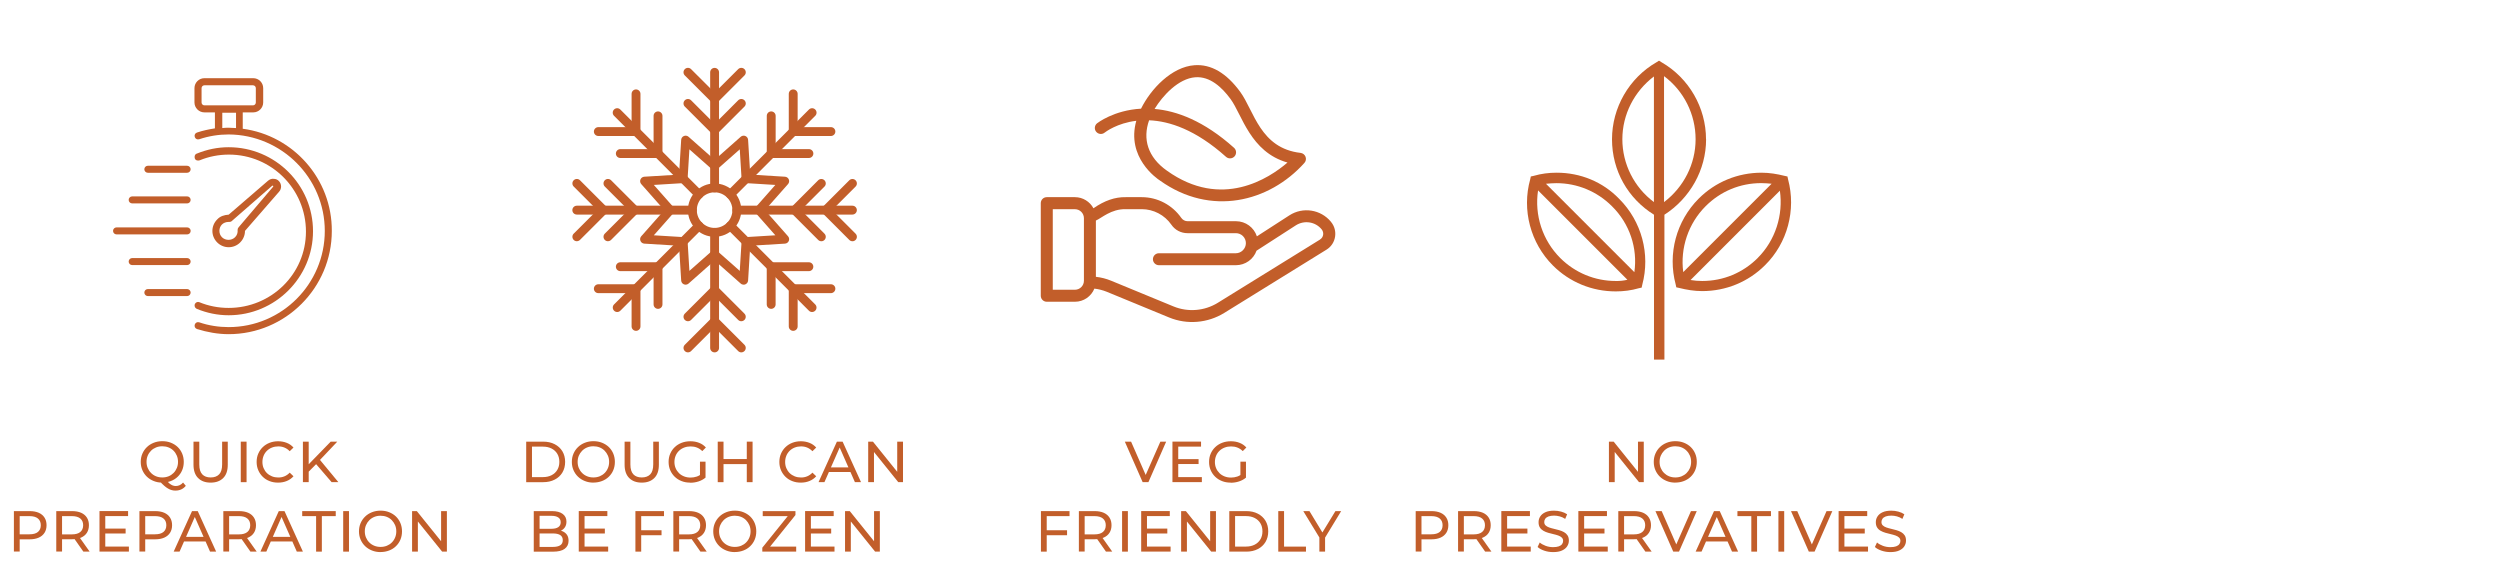 <svg viewBox="0 0 647.81 150" version="1.1" xmlns="http://www.w3.org/2000/svg" id="Layer_1">
  
  <defs>
    <style>
      .st0 {
        fill: #c25e2a;
      }
    </style>
  </defs>
  <g>
    <g>
      <path d="M416.91,124.94v-10.5h1.23l6.94,8.62h-.64v-8.62h1.5v10.5h-1.23l-6.94-8.62h.64v8.62h-1.5Z" class="st0"></path>
      <path d="M434.13,125.06c-.8,0-1.54-.13-2.23-.41-.68-.27-1.28-.65-1.78-1.13-.5-.48-.89-1.05-1.17-1.7-.28-.65-.42-1.36-.42-2.13s.14-1.48.42-2.13.67-1.22,1.17-1.7c.5-.49,1.09-.86,1.77-1.13.68-.27,1.42-.41,2.23-.41s1.54.13,2.22.4c.68.27,1.27.64,1.77,1.12.5.49.89,1.06,1.16,1.71.28.66.41,1.37.41,2.14s-.14,1.5-.41,2.14c-.27.65-.66,1.22-1.16,1.7s-1.09.86-1.77,1.12c-.68.26-1.42.4-2.22.4ZM434.12,123.72c.59,0,1.13-.1,1.63-.3.49-.2.92-.48,1.29-.85.37-.37.65-.79.86-1.28.21-.49.31-1.03.31-1.61s-.1-1.11-.31-1.6c-.21-.48-.49-.91-.86-1.28-.36-.37-.79-.66-1.29-.86-.5-.2-1.04-.3-1.63-.3s-1.12.1-1.61.3c-.5.2-.93.49-1.3.86s-.66.8-.86,1.28c-.21.49-.31,1.02-.31,1.6s.1,1.12.31,1.61c.21.49.49.92.86,1.28s.8.65,1.3.85,1.03.3,1.61.3Z" class="st0"></path>
      <path d="M366.84,142.94v-10.5h4.09c.92,0,1.71.15,2.35.43.65.29,1.15.71,1.5,1.26s.52,1.21.52,1.96-.17,1.41-.52,1.96c-.35.55-.85.97-1.5,1.26s-1.44.44-2.35.44h-3.27l.68-.71v3.88h-1.5ZM368.34,139.2l-.68-.75h3.23c.96,0,1.69-.2,2.18-.61s.74-.99.74-1.74-.25-1.33-.74-1.74-1.22-.62-2.18-.62h-3.23l.68-.75v6.21Z" class="st0"></path>
      <path d="M377.82,142.94v-10.5h4.09c.92,0,1.71.15,2.35.43.65.29,1.15.71,1.5,1.26s.52,1.21.52,1.96-.17,1.41-.52,1.96c-.35.55-.85.96-1.5,1.25s-1.44.43-2.35.43h-3.27l.68-.69v3.88h-1.5ZM379.32,139.2l-.68-.73h3.23c.96,0,1.69-.21,2.18-.62s.74-1,.74-1.75-.25-1.33-.74-1.74-1.22-.62-2.18-.62h-3.23l.68-.75v6.21ZM384.84,142.94l-2.67-3.81h1.6l2.7,3.81h-1.63Z" class="st0"></path>
      <path d="M390.53,141.63h6.12v1.3h-7.62v-10.5h7.41v1.3h-5.91v7.89ZM390.39,136.97h5.4v1.27h-5.4v-1.27Z" class="st0"></path>
      <path d="M402.44,143.06c-.8,0-1.56-.12-2.29-.37s-1.3-.56-1.72-.95l.55-1.17c.4.35.91.64,1.53.87.62.23,1.26.34,1.93.34.61,0,1.1-.07,1.49-.21.38-.14.66-.33.84-.58.18-.25.27-.52.27-.83,0-.36-.12-.65-.35-.87-.23-.22-.54-.4-.92-.53s-.79-.25-1.24-.35c-.45-.1-.9-.22-1.36-.35-.46-.13-.87-.31-1.24-.52s-.68-.49-.91-.85c-.23-.36-.34-.81-.34-1.37s.14-1.04.43-1.49c.29-.46.73-.82,1.32-1.09.59-.28,1.35-.41,2.27-.41.61,0,1.21.08,1.82.24.6.16,1.12.39,1.56.69l-.5,1.2c-.45-.3-.92-.52-1.42-.65s-.99-.2-1.46-.2c-.59,0-1.08.08-1.46.22-.38.15-.66.35-.83.6-.18.25-.26.53-.26.84,0,.37.12.67.35.88s.54.4.92.53.79.25,1.24.35c.45.11.9.22,1.36.35.46.13.87.3,1.25.51s.68.49.91.84c.23.35.35.8.35,1.35s-.15,1.02-.44,1.48-.74.82-1.34,1.09c-.6.28-1.37.41-2.29.41Z" class="st0"></path>
      <path d="M410.49,141.63h6.12v1.3h-7.62v-10.5h7.41v1.3h-5.91v7.89ZM410.36,136.97h5.4v1.27h-5.4v-1.27Z" class="st0"></path>
      <path d="M419.34,142.94v-10.5h4.09c.92,0,1.71.15,2.35.43.65.29,1.15.71,1.5,1.26.35.55.53,1.21.53,1.96s-.17,1.41-.53,1.96c-.35.55-.85.96-1.5,1.25-.65.29-1.43.43-2.35.43h-3.27l.68-.69v3.88h-1.5ZM420.84,139.2l-.68-.73h3.23c.96,0,1.69-.21,2.18-.62s.74-1,.74-1.75-.25-1.33-.74-1.74-1.22-.62-2.18-.62h-3.23l.68-.75v6.21ZM426.36,142.94l-2.67-3.81h1.6l2.7,3.81h-1.63Z" class="st0"></path>
      <path d="M433.58,142.94l-4.62-10.5h1.62l4.25,9.69h-.93l4.27-9.69h1.5l-4.6,10.5h-1.49Z" class="st0"></path>
      <path d="M439.38,142.94l4.76-10.5h1.48l4.77,10.5h-1.58l-4.25-9.66h.6l-4.25,9.66h-1.54ZM441.41,140.31l.41-1.2h5.91l.43,1.2h-6.75Z" class="st0"></path>
      <path d="M453.81,142.94v-9.2h-3.6v-1.3h8.69v1.3h-3.6v9.2h-1.48Z" class="st0"></path>
      <path d="M460.83,142.94v-10.5h1.5v10.5h-1.5Z" class="st0"></path>
      <path d="M468.71,142.94l-4.62-10.5h1.62l4.25,9.69h-.93l4.27-9.69h1.5l-4.6,10.5h-1.49Z" class="st0"></path>
      <path d="M477.93,141.63h6.12v1.3h-7.62v-10.5h7.41v1.3h-5.91v7.89ZM477.8,136.97h5.4v1.27h-5.4v-1.27Z" class="st0"></path>
      <path d="M489.84,143.06c-.8,0-1.56-.12-2.29-.37-.73-.25-1.3-.56-1.72-.95l.55-1.17c.4.35.91.64,1.53.87.62.23,1.26.34,1.93.34.61,0,1.11-.07,1.49-.21.38-.14.66-.33.84-.58.18-.25.27-.52.27-.83,0-.36-.12-.65-.35-.87-.24-.22-.54-.4-.92-.53s-.79-.25-1.24-.35c-.45-.1-.9-.22-1.36-.35-.46-.13-.87-.31-1.25-.52s-.68-.49-.91-.85c-.23-.36-.34-.81-.34-1.37s.14-1.04.43-1.49.72-.82,1.32-1.09c.59-.28,1.35-.41,2.27-.41.61,0,1.21.08,1.81.24.6.16,1.12.39,1.56.69l-.5,1.2c-.45-.3-.93-.52-1.42-.65-.5-.13-.99-.2-1.46-.2-.59,0-1.08.08-1.46.22-.38.15-.66.35-.83.6s-.26.53-.26.84c0,.37.12.67.35.88.24.22.54.4.92.53s.79.25,1.24.35c.45.11.9.22,1.36.35.45.13.87.3,1.24.51s.68.49.91.84c.23.35.34.8.34,1.35s-.15,1.02-.43,1.48c-.29.46-.74.82-1.34,1.09-.61.28-1.37.41-2.29.41Z" class="st0"></path>
    </g>
    <g>
      <path d="M136.35,124.94v-10.5h4.42c1.12,0,2.11.22,2.96.66s1.52,1.05,2,1.84c.47.79.71,1.71.71,2.75s-.24,1.96-.71,2.75c-.48.79-1.14,1.41-2,1.84-.85.44-1.84.66-2.96.66h-4.42ZM137.85,123.63h2.83c.87,0,1.62-.17,2.26-.5.63-.33,1.13-.79,1.48-1.39s.52-1.28.52-2.06-.17-1.48-.52-2.07c-.35-.59-.84-1.05-1.48-1.38-.64-.33-1.39-.5-2.26-.5h-2.83v7.89Z" class="st0"></path>
      <path d="M153.78,125.06c-.8,0-1.54-.13-2.23-.41-.69-.27-1.28-.65-1.78-1.13-.5-.48-.89-1.05-1.17-1.7-.28-.65-.42-1.36-.42-2.13s.14-1.48.42-2.13c.28-.65.67-1.22,1.17-1.7.5-.49,1.09-.86,1.77-1.13.68-.27,1.42-.41,2.23-.41s1.54.13,2.22.4c.68.27,1.27.64,1.77,1.12.5.49.89,1.06,1.16,1.71.27.66.41,1.37.41,2.14s-.14,1.5-.41,2.14c-.27.65-.66,1.22-1.16,1.7-.5.49-1.09.86-1.77,1.12-.68.26-1.42.4-2.22.4ZM153.76,123.72c.59,0,1.13-.1,1.63-.3.49-.2.92-.48,1.29-.85.37-.37.65-.79.85-1.28.21-.49.31-1.03.31-1.61s-.1-1.11-.31-1.6c-.21-.48-.49-.91-.85-1.28-.36-.37-.79-.66-1.29-.86-.5-.2-1.04-.3-1.63-.3s-1.12.1-1.61.3c-.5.2-.93.49-1.3.86-.37.37-.66.8-.86,1.28-.21.49-.31,1.02-.31,1.6s.1,1.12.31,1.61c.21.49.49.92.86,1.28.37.37.8.65,1.3.85s1.03.3,1.61.3Z" class="st0"></path>
      <path d="M166.29,125.06c-1.38,0-2.46-.4-3.25-1.19-.79-.79-1.19-1.94-1.19-3.46v-5.97h1.5v5.91c0,1.17.26,2.02.77,2.56s1.24.81,2.18.81,1.68-.27,2.2-.81c.51-.54.77-1.39.77-2.56v-5.91h1.46v5.97c0,1.52-.39,2.68-1.18,3.46-.79.79-1.87,1.19-3.26,1.19Z" class="st0"></path>
      <path d="M178.84,125.06c-.81,0-1.56-.13-2.23-.4-.68-.26-1.27-.64-1.77-1.12s-.89-1.05-1.17-1.7c-.28-.65-.42-1.36-.42-2.14s.14-1.5.42-2.14c.28-.65.67-1.22,1.18-1.7.5-.48,1.1-.86,1.78-1.12.68-.26,1.43-.4,2.25-.4s1.59.13,2.28.41c.69.27,1.27.67,1.75,1.21l-.93.93c-.43-.42-.9-.73-1.4-.92-.5-.2-1.05-.29-1.64-.29s-1.16.1-1.67.3c-.52.2-.96.48-1.33.84-.38.36-.67.79-.87,1.28s-.31,1.03-.31,1.61.1,1.1.31,1.6.5.92.87,1.29.82.65,1.33.85c.51.2,1.06.3,1.67.3.56,0,1.1-.09,1.61-.26s.99-.47,1.43-.88l.85,1.14c-.52.44-1.13.77-1.82,1-.69.23-1.41.34-2.15.34ZM181.38,123.53v-3.9h1.44v4.09l-1.44-.2Z" class="st0"></path>
      <path d="M187.48,124.94h-1.5v-10.5h1.5v10.5ZM193.65,120.26h-6.32v-1.31h6.32v1.31ZM193.51,114.44h1.5v10.5h-1.5v-10.5Z" class="st0"></path>
      <path d="M207.49,125.06c-.8,0-1.54-.13-2.21-.4-.68-.26-1.26-.64-1.75-1.12-.5-.49-.88-1.05-1.16-1.7-.28-.65-.42-1.36-.42-2.14s.14-1.5.42-2.14c.28-.65.67-1.22,1.17-1.7.5-.48,1.09-.86,1.76-1.12.68-.26,1.41-.4,2.21-.4s1.56.14,2.24.41c.69.27,1.27.68,1.75,1.22l-.98.95c-.4-.42-.85-.73-1.35-.94-.5-.21-1.04-.31-1.6-.31s-1.14.1-1.64.3c-.51.2-.94.48-1.31.84-.37.36-.66.79-.86,1.28s-.31,1.03-.31,1.61.1,1.12.31,1.61.49.92.86,1.28c.37.36.81.64,1.31.84.5.2,1.05.3,1.64.3s1.1-.1,1.6-.31c.5-.21.95-.52,1.35-.95l.98.94c-.48.54-1.06.95-1.75,1.23s-1.44.42-2.26.42Z" class="st0"></path>
      <path d="M212.1,124.94l4.76-10.5h1.48l4.77,10.5h-1.58l-4.25-9.66h.6l-4.25,9.66h-1.54ZM214.12,122.31l.41-1.2h5.91l.43,1.2h-6.75Z" class="st0"></path>
      <path d="M224.97,124.94v-10.5h1.23l6.94,8.62h-.65v-8.62h1.5v10.5h-1.23l-6.94-8.62h.65v8.62h-1.5Z" class="st0"></path>
      <path d="M138.31,142.94v-10.5h4.71c1.21,0,2.14.24,2.79.73.65.49.97,1.15.97,1.99,0,.57-.13,1.05-.38,1.44-.25.39-.6.69-1.03.9-.43.21-.9.32-1.4.32l.27-.45c.6,0,1.13.11,1.59.32s.83.52,1.1.92c.27.41.4.91.4,1.51,0,.9-.34,1.6-1.01,2.09-.67.5-1.68.74-3.01.74h-5.01ZM139.81,141.72h3.45c.83,0,1.46-.14,1.91-.42.44-.28.66-.72.66-1.32s-.22-1.05-.66-1.33c-.44-.28-1.08-.42-1.91-.42h-3.58v-1.21h3.21c.76,0,1.35-.14,1.77-.42s.63-.7.63-1.26-.21-.98-.63-1.26c-.42-.28-1.01-.42-1.77-.42h-3.07v8.07Z" class="st0"></path>
      <path d="M151.47,141.63h6.12v1.3h-7.62v-10.5h7.41v1.3h-5.91v7.89ZM151.33,136.97h5.4v1.27h-5.4v-1.27Z" class="st0"></path>
      <path d="M166.15,142.94h-1.5v-10.5h7.41v1.3h-5.91v9.2ZM166,137.4h5.42v1.29h-5.42v-1.29Z" class="st0"></path>
      <path d="M174.48,142.94v-10.5h4.09c.92,0,1.71.15,2.35.43.65.29,1.15.71,1.5,1.26s.52,1.21.52,1.96-.17,1.41-.52,1.96c-.35.55-.85.96-1.5,1.25s-1.44.43-2.35.43h-3.27l.68-.69v3.88h-1.5ZM175.98,139.2l-.68-.73h3.23c.96,0,1.69-.21,2.18-.62s.74-1,.74-1.75-.25-1.33-.74-1.74-1.22-.62-2.18-.62h-3.23l.68-.75v6.21ZM181.5,142.94l-2.67-3.81h1.6l2.7,3.81h-1.63Z" class="st0"></path>
      <path d="M190.42,143.06c-.8,0-1.54-.13-2.23-.41-.69-.27-1.28-.65-1.78-1.13-.5-.48-.89-1.05-1.17-1.7-.28-.65-.42-1.36-.42-2.13s.14-1.48.42-2.13c.28-.65.67-1.22,1.17-1.7.5-.49,1.09-.86,1.77-1.13.68-.27,1.42-.41,2.23-.41s1.54.13,2.22.4c.68.27,1.27.64,1.77,1.12.5.49.89,1.06,1.16,1.71.27.66.41,1.37.41,2.14s-.14,1.5-.41,2.14c-.27.65-.66,1.22-1.16,1.7-.5.49-1.09.86-1.77,1.12-.68.26-1.42.4-2.22.4ZM190.41,141.72c.59,0,1.13-.1,1.63-.3.49-.2.92-.48,1.29-.85.37-.37.65-.79.85-1.28.21-.49.31-1.03.31-1.61s-.1-1.11-.31-1.6c-.21-.48-.49-.91-.85-1.28-.36-.37-.79-.66-1.29-.86-.5-.2-1.04-.3-1.63-.3s-1.12.1-1.61.3c-.5.2-.93.49-1.3.86-.37.37-.66.8-.86,1.28-.21.49-.31,1.02-.31,1.6s.1,1.12.31,1.61c.21.49.49.92.86,1.28.37.37.8.65,1.3.85s1.03.3,1.61.3Z" class="st0"></path>
      <path d="M197.53,142.94v-1.02l7.06-8.76.17.58h-7.12v-1.3h8.48v1.02l-7.04,8.76-.18-.58h7.41v1.3h-8.77Z" class="st0"></path>
      <path d="M210.12,141.63h6.12v1.3h-7.62v-10.5h7.41v1.3h-5.91v7.89ZM209.98,136.97h5.4v1.27h-5.4v-1.27Z" class="st0"></path>
      <path d="M218.97,142.94v-10.5h1.23l6.94,8.62h-.65v-8.62h1.5v10.5h-1.23l-6.94-8.62h.65v8.62h-1.5Z" class="st0"></path>
    </g>
    <g>
      <path d="M296.09,124.94l-4.62-10.5h1.62l4.25,9.69h-.93l4.27-9.69h1.5l-4.6,10.5h-1.48Z" class="st0"></path>
      <path d="M305.31,123.63h6.12v1.3h-7.62v-10.5h7.41v1.3h-5.91v7.89ZM305.18,118.97h5.4v1.27h-5.4v-1.27Z" class="st0"></path>
      <path d="M318.89,125.06c-.81,0-1.56-.13-2.23-.4-.68-.26-1.27-.64-1.77-1.12s-.89-1.05-1.17-1.7c-.28-.65-.42-1.36-.42-2.14s.14-1.5.42-2.14c.28-.65.67-1.22,1.18-1.7.5-.48,1.1-.86,1.78-1.12.68-.26,1.43-.4,2.25-.4s1.59.13,2.28.41c.69.27,1.27.67,1.75,1.21l-.93.93c-.43-.42-.9-.73-1.4-.92-.5-.2-1.05-.29-1.64-.29s-1.16.1-1.67.3c-.52.2-.96.48-1.33.84-.38.36-.67.79-.87,1.28s-.31,1.03-.31,1.61.1,1.1.31,1.6.5.92.87,1.29.82.65,1.33.85c.51.2,1.06.3,1.67.3.56,0,1.1-.09,1.61-.26s.99-.47,1.43-.88l.85,1.14c-.52.44-1.13.77-1.82,1-.69.23-1.41.34-2.15.34ZM321.42,123.53v-3.9h1.44v4.09l-1.44-.2Z" class="st0"></path>
      <path d="M271.23,142.94h-1.5v-10.5h7.41v1.3h-5.91v9.2ZM271.08,137.4h5.42v1.29h-5.42v-1.29Z" class="st0"></path>
      <path d="M279.56,142.94v-10.5h4.09c.92,0,1.71.15,2.35.43.65.29,1.15.71,1.5,1.26s.52,1.21.52,1.96-.17,1.41-.52,1.96c-.35.55-.85.96-1.5,1.25s-1.44.43-2.35.43h-3.27l.68-.69v3.88h-1.5ZM281.06,139.2l-.68-.73h3.23c.96,0,1.69-.21,2.18-.62s.74-1,.74-1.75-.25-1.33-.74-1.74-1.22-.62-2.18-.62h-3.23l.68-.75v6.21ZM286.58,142.94l-2.67-3.81h1.6l2.7,3.81h-1.63Z" class="st0"></path>
      <path d="M290.76,142.94v-10.5h1.5v10.5h-1.5Z" class="st0"></path>
      <path d="M297.21,141.63h6.12v1.3h-7.62v-10.5h7.41v1.3h-5.91v7.89ZM297.08,136.97h5.4v1.27h-5.4v-1.27Z" class="st0"></path>
      <path d="M306.06,142.94v-10.5h1.23l6.94,8.62h-.65v-8.62h1.5v10.5h-1.23l-6.94-8.62h.65v8.62h-1.5Z" class="st0"></path>
      <path d="M318.54,142.94v-10.5h4.42c1.12,0,2.11.22,2.96.66s1.52,1.05,2,1.84c.47.79.71,1.71.71,2.75s-.24,1.96-.71,2.75c-.48.79-1.14,1.41-2,1.84-.85.44-1.84.66-2.96.66h-4.42ZM320.04,141.63h2.83c.87,0,1.62-.17,2.26-.5.63-.33,1.13-.79,1.48-1.39s.52-1.28.52-2.06-.17-1.48-.52-2.07c-.35-.59-.84-1.05-1.48-1.38-.64-.33-1.39-.5-2.26-.5h-2.83v7.89Z" class="st0"></path>
      <path d="M331.23,142.94v-10.5h1.5v9.2h5.68v1.3h-7.18Z" class="st0"></path>
      <path d="M341.88,142.94v-4.02l.35.93-4.52-7.41h1.6l3.79,6.25h-.87l3.81-6.25h1.49l-4.5,7.41.33-.93v4.02h-1.49Z" class="st0"></path>
    </g>
    <g>
      <path d="M42.07,125.06c-.8,0-1.54-.13-2.23-.41-.69-.27-1.28-.65-1.78-1.13-.5-.48-.89-1.05-1.17-1.7-.28-.65-.42-1.36-.42-2.13s.14-1.48.42-2.13c.28-.65.67-1.22,1.17-1.7.5-.49,1.09-.86,1.77-1.13.68-.27,1.42-.41,2.23-.41s1.54.13,2.22.4c.68.27,1.27.64,1.77,1.12.5.49.89,1.06,1.16,1.71.27.66.41,1.37.41,2.14s-.14,1.5-.41,2.14c-.27.65-.66,1.22-1.16,1.7-.5.49-1.09.86-1.77,1.12-.68.26-1.42.4-2.22.4ZM42.05,123.72c.59,0,1.13-.1,1.63-.3.49-.2.92-.49,1.29-.86.37-.37.65-.8.85-1.29.21-.49.31-1.02.31-1.59s-.1-1.12-.31-1.61c-.21-.49-.49-.92-.85-1.28-.36-.36-.79-.65-1.29-.85-.5-.2-1.04-.3-1.63-.3s-1.12.1-1.61.3c-.5.2-.93.48-1.3.85-.37.37-.66.79-.86,1.28-.21.49-.31,1.03-.31,1.61s.1,1.1.31,1.59c.21.49.49.92.86,1.29.37.37.8.66,1.3.86s1.03.3,1.61.3ZM45.5,127.13c-.35,0-.69-.04-1-.13-.32-.08-.64-.22-.96-.41-.32-.18-.65-.42-.99-.72s-.71-.66-1.11-1.09l1.6-.42c.3.37.59.67.86.91.27.23.55.4.82.51.27.1.54.16.81.16.74,0,1.38-.3,1.91-.9l.71.85c-.68.82-1.56,1.23-2.64,1.23Z" class="st0"></path>
      <path d="M54.58,125.06c-1.38,0-2.46-.4-3.25-1.19-.79-.79-1.19-1.94-1.19-3.46v-5.97h1.5v5.91c0,1.17.26,2.02.77,2.56s1.24.81,2.18.81,1.68-.27,2.2-.81c.51-.54.77-1.39.77-2.56v-5.91h1.46v5.97c0,1.52-.39,2.68-1.18,3.46-.79.79-1.87,1.19-3.26,1.19Z" class="st0"></path>
      <path d="M62.39,124.94v-10.5h1.5v10.5h-1.5Z" class="st0"></path>
      <path d="M72.04,125.06c-.8,0-1.54-.13-2.21-.4-.68-.26-1.26-.64-1.75-1.12-.5-.49-.88-1.05-1.16-1.7-.28-.65-.42-1.36-.42-2.14s.14-1.5.42-2.14c.28-.65.67-1.22,1.17-1.7.5-.48,1.09-.86,1.76-1.12.68-.26,1.41-.4,2.21-.4s1.56.14,2.24.41c.69.27,1.27.68,1.75,1.22l-.98.95c-.4-.42-.85-.73-1.35-.94-.5-.21-1.04-.31-1.6-.31s-1.14.1-1.64.3c-.51.2-.94.48-1.31.84-.37.36-.66.79-.86,1.28s-.31,1.03-.31,1.61.1,1.12.31,1.61.49.92.86,1.28c.37.36.81.64,1.31.84.5.2,1.05.3,1.64.3s1.1-.1,1.6-.31c.5-.21.95-.52,1.35-.95l.98.94c-.48.54-1.06.95-1.75,1.23s-1.44.42-2.26.42Z" class="st0"></path>
      <path d="M78.49,124.94v-10.5h1.5v10.5h-1.5ZM79.81,122.4l-.08-1.83,5.96-6.13h1.71l-4.6,4.86-.84.93-2.15,2.17ZM85.93,124.94l-4.31-5.01,1-1.11,5.06,6.12h-1.75Z" class="st0"></path>
      <path d="M3.6,142.94v-10.5h4.09c.92,0,1.71.15,2.35.43.65.29,1.15.71,1.5,1.26s.52,1.21.52,1.96-.17,1.41-.52,1.96c-.35.55-.85.97-1.5,1.26s-1.44.44-2.35.44h-3.27l.68-.71v3.88h-1.5ZM5.1,139.2l-.68-.75h3.23c.96,0,1.69-.2,2.18-.61s.74-.99.74-1.74-.25-1.33-.74-1.74-1.22-.62-2.18-.62h-3.23l.68-.75v6.21Z" class="st0"></path>
      <path d="M14.58,142.94v-10.5h4.09c.92,0,1.71.15,2.35.43.65.29,1.15.71,1.5,1.26s.52,1.21.52,1.96-.17,1.41-.52,1.96c-.35.55-.85.96-1.5,1.25s-1.44.43-2.35.43h-3.27l.68-.69v3.88h-1.5ZM16.08,139.2l-.68-.73h3.23c.96,0,1.69-.21,2.18-.62s.74-1,.74-1.75-.25-1.33-.74-1.74-1.22-.62-2.18-.62h-3.23l.68-.75v6.21ZM21.6,142.94l-2.67-3.81h1.6l2.7,3.81h-1.63Z" class="st0"></path>
      <path d="M27.28,141.63h6.12v1.3h-7.62v-10.5h7.41v1.3h-5.91v7.89ZM27.15,136.97h5.4v1.27h-5.4v-1.27Z" class="st0"></path>
      <path d="M36.13,142.94v-10.5h4.09c.92,0,1.71.15,2.35.43.65.29,1.15.71,1.5,1.26s.52,1.21.52,1.96-.17,1.41-.52,1.96c-.35.55-.85.97-1.5,1.26s-1.44.44-2.35.44h-3.27l.68-.71v3.88h-1.5ZM37.63,139.2l-.68-.75h3.23c.96,0,1.69-.2,2.18-.61s.74-.99.74-1.74-.25-1.33-.74-1.74-1.22-.62-2.18-.62h-3.23l.68-.75v6.21Z" class="st0"></path>
      <path d="M45,142.94l4.76-10.5h1.48l4.77,10.5h-1.58l-4.25-9.66h.6l-4.25,9.66h-1.54ZM47.02,140.31l.41-1.2h5.91l.43,1.2h-6.75Z" class="st0"></path>
      <path d="M57.87,142.94v-10.5h4.09c.92,0,1.71.15,2.35.43.65.29,1.15.71,1.5,1.26s.52,1.21.52,1.96-.17,1.41-.52,1.96c-.35.55-.85.96-1.5,1.25s-1.44.43-2.35.43h-3.27l.68-.69v3.88h-1.5ZM59.37,139.2l-.68-.73h3.23c.96,0,1.69-.21,2.18-.62s.74-1,.74-1.75-.25-1.33-.74-1.74-1.22-.62-2.18-.62h-3.23l.68-.75v6.21ZM64.89,142.94l-2.67-3.81h1.6l2.7,3.81h-1.63Z" class="st0"></path>
      <path d="M67.48,142.94l4.76-10.5h1.48l4.77,10.5h-1.58l-4.25-9.66h.6l-4.25,9.66h-1.54ZM69.51,140.31l.41-1.2h5.91l.43,1.2h-6.75Z" class="st0"></path>
      <path d="M81.91,142.94v-9.2h-3.6v-1.3h8.69v1.3h-3.6v9.2h-1.48Z" class="st0"></path>
      <path d="M88.93,142.94v-10.5h1.5v10.5h-1.5Z" class="st0"></path>
      <path d="M98.62,143.06c-.8,0-1.54-.13-2.23-.41-.69-.27-1.28-.65-1.78-1.13-.5-.48-.89-1.05-1.17-1.7-.28-.65-.42-1.36-.42-2.13s.14-1.48.42-2.13c.28-.65.67-1.22,1.17-1.7.5-.49,1.09-.86,1.77-1.13.68-.27,1.42-.41,2.23-.41s1.54.13,2.22.4c.68.27,1.27.64,1.77,1.12.5.49.89,1.06,1.16,1.71.27.66.41,1.37.41,2.14s-.14,1.5-.41,2.14c-.27.65-.66,1.22-1.16,1.7-.5.49-1.09.86-1.77,1.12-.68.26-1.42.4-2.22.4ZM98.61,141.72c.59,0,1.13-.1,1.63-.3.49-.2.92-.48,1.29-.85.37-.37.65-.79.85-1.28.21-.49.31-1.03.31-1.61s-.1-1.11-.31-1.6c-.21-.48-.49-.91-.85-1.28-.36-.37-.79-.66-1.29-.86-.5-.2-1.04-.3-1.63-.3s-1.12.1-1.61.3c-.5.2-.93.49-1.3.86-.37.37-.66.8-.86,1.28-.21.49-.31,1.02-.31,1.6s.1,1.12.31,1.61c.21.49.49.92.86,1.28.37.37.8.65,1.3.85s1.03.3,1.61.3Z" class="st0"></path>
      <path d="M106.78,142.94v-10.5h1.23l6.94,8.62h-.65v-8.62h1.5v10.5h-1.23l-6.94-8.62h.65v8.62h-1.5Z" class="st0"></path>
    </g>
    <g>
      <path d="M442.07,36.09c0-8.18-4.42-15.87-11.53-19.96l-.65-.41-.65.41c-7.12,4.09-11.53,11.78-11.53,19.96s4.17,15.38,10.88,19.55v37.54h2.7v-37.54c6.62-4.25,10.8-11.61,10.8-19.55ZM439.37,36.09c0,6.46-3.11,12.43-8.18,16.28V19.73c5.15,3.84,8.18,9.9,8.18,16.36ZM420.39,36.09c0-6.46,3.11-12.43,8.18-16.28v32.55c-5.15-3.84-8.18-9.9-8.18-16.28Z" class="st0"></path>
      <path d="M403.38,44.75c-2.04,0-4.01.25-5.97.82l-.74.16-.16.74c-2.21,7.93.08,16.52,5.89,22.33,4.33,4.33,10.14,6.71,16.28,6.71h0c2.04,0,4.01-.25,5.97-.82l.74-.16.16-.74c2.13-7.93-.16-16.44-5.97-22.25-4.25-4.42-10.06-6.79-16.19-6.79ZM418.67,72.81c-5.4,0-10.55-2.13-14.39-5.97-4.58-4.58-6.71-11.12-5.73-17.5l23.15,23.15c-.98.25-1.96.33-3.03.33h0ZM423.5,70.52l-22.9-22.9c.9-.08,1.8-.16,2.7-.16,5.4,0,10.55,2.13,14.39,5.97,4.58,4.5,6.71,10.88,5.81,17.09Z" class="st0"></path>
      <path d="M463.33,46.47l-.16-.74-.74-.16c-1.96-.49-3.93-.82-5.97-.82-6.13,0-11.94,2.37-16.28,6.71-5.81,5.81-8.1,14.31-5.97,22.25l.16.74.74.16c1.96.49,3.93.82,5.97.82,6.13,0,11.94-2.37,16.28-6.71,5.81-5.73,8.1-14.31,5.97-22.25ZM441.98,53.42c3.84-3.84,8.91-5.97,14.39-5.97.9,0,1.8.08,2.7.16l-22.9,22.9c-.82-6.22,1.31-12.6,5.81-17.09ZM455.48,66.84c-3.84,3.84-8.91,5.97-14.39,5.97-1.06,0-2.04-.08-3.03-.25l23.15-23.15c.9,6.3-1.15,12.84-5.73,17.42Z" class="st0"></path>
    </g>
    <g>
      <g>
        <path d="M185.17,91.31c-.64,0-1.15-.52-1.15-1.15v-29.95c0-.64.52-1.15,1.15-1.15s1.15.52,1.15,1.15v29.95c0,.64-.52,1.15-1.15,1.15Z" class="st0"></path>
        <path d="M185.17,49.84c-.64,0-1.15-.52-1.15-1.15v-29.95c0-.64.52-1.15,1.15-1.15s1.15.52,1.15,1.15v29.95c0,.64-.52,1.15-1.15,1.15Z" class="st0"></path>
        <path d="M159.93,80.85c-.29,0-.59-.11-.81-.34-.45-.45-.45-1.18,0-1.63l21.18-21.18c.45-.45,1.18-.45,1.63,0,.45.45.45,1.18,0,1.63l-21.18,21.18c-.22.22-.52.34-.81.34Z" class="st0"></path>
        <path d="M189.25,51.53c-.29,0-.59-.11-.81-.34-.45-.45-.45-1.18,0-1.63l21.18-21.18c.45-.45,1.18-.45,1.63,0,.45.45.45,1.18,0,1.63l-21.18,21.18c-.22.22-.52.34-.81.34Z" class="st0"></path>
        <path d="M179.41,55.6h-29.95c-.64,0-1.15-.52-1.15-1.15s.52-1.15,1.15-1.15h29.95c.64,0,1.15.52,1.15,1.15s-.52,1.15-1.15,1.15Z" class="st0"></path>
        <path d="M220.88,55.6h-29.95c-.64,0-1.15-.52-1.15-1.15s.52-1.15,1.15-1.15h29.95c.64,0,1.15.52,1.15,1.15s-.52,1.15-1.15,1.15Z" class="st0"></path>
        <path d="M181.1,51.53c-.29,0-.59-.11-.81-.34l-21.18-21.18c-.45-.45-.45-1.18,0-1.63.45-.45,1.18-.45,1.63,0l21.18,21.18c.45.45.45,1.18,0,1.63-.22.22-.52.34-.81.34Z" class="st0"></path>
        <path d="M210.42,80.85c-.29,0-.59-.11-.81-.34l-21.18-21.18c-.45-.45-.45-1.18,0-1.63.45-.45,1.18-.45,1.63,0l21.18,21.18c.45.45.45,1.18,0,1.63-.22.22-.52.34-.81.34Z" class="st0"></path>
        <path d="M185.17,61.36c-3.81,0-6.91-3.1-6.91-6.91s3.1-6.91,6.91-6.91,6.91,3.1,6.91,6.91-3.1,6.91-6.91,6.91ZM185.17,49.84c-2.54,0-4.61,2.07-4.61,4.61s2.07,4.61,4.61,4.61,4.61-2.07,4.61-4.61-2.07-4.61-4.61-4.61Z" class="st0"></path>
      </g>
      <path d="M185.17,26.8c-.29,0-.59-.11-.81-.34l-6.91-6.91c-.45-.45-.45-1.18,0-1.63.45-.45,1.18-.45,1.63,0l6.1,6.1,6.1-6.1c.45-.45,1.18-.45,1.63,0,.45.45.45,1.18,0,1.63l-6.91,6.91c-.22.22-.52.34-.81.34Z" class="st0"></path>
      <path d="M215.31,35.24h-9.77c-.64,0-1.15-.52-1.15-1.15v-9.77c0-.64.52-1.15,1.15-1.15s1.15.52,1.15,1.15v8.62h8.62c.64,0,1.15.52,1.15,1.15s-.52,1.15-1.15,1.15Z" class="st0"></path>
      <path d="M220.88,62.51c-.29,0-.59-.11-.81-.34l-6.91-6.91c-.45-.45-.45-1.18,0-1.63l6.91-6.91c.45-.45,1.18-.45,1.63,0,.45.45.45,1.18,0,1.63l-6.1,6.1,6.1,6.1c.45.45.45,1.18,0,1.63-.22.22-.52.34-.81.34Z" class="st0"></path>
      <path d="M205.54,85.73c-.64,0-1.15-.52-1.15-1.15v-9.77c0-.64.52-1.15,1.15-1.15h9.77c.64,0,1.15.52,1.15,1.15s-.52,1.15-1.15,1.15h-8.62v8.62c0,.64-.52,1.15-1.15,1.15Z" class="st0"></path>
      <path d="M192.09,91.31c-.29,0-.59-.11-.81-.34l-6.1-6.1-6.1,6.1c-.45.45-1.18.45-1.63,0-.45-.45-.45-1.18,0-1.63l6.91-6.91c.45-.45,1.18-.45,1.63,0l6.91,6.91c.45.45.45,1.18,0,1.63-.23.22-.52.34-.81.34Z" class="st0"></path>
      <path d="M164.81,85.73c-.64,0-1.15-.52-1.15-1.15v-8.62h-8.62c-.64,0-1.15-.52-1.15-1.15s.52-1.15,1.15-1.15h9.77c.64,0,1.15.52,1.15,1.15v9.77c0,.64-.52,1.15-1.15,1.15Z" class="st0"></path>
      <path d="M149.47,62.51c-.29,0-.59-.11-.81-.34-.45-.45-.45-1.18,0-1.63l6.1-6.1-6.1-6.1c-.45-.45-.45-1.18,0-1.63.45-.45,1.18-.45,1.63,0l6.91,6.91c.45.45.45,1.18,0,1.63l-6.91,6.91c-.22.22-.52.34-.81.34Z" class="st0"></path>
      <path d="M164.81,35.24h-9.77c-.64,0-1.15-.52-1.15-1.15s.52-1.15,1.15-1.15h8.62v-8.62c0-.64.52-1.15,1.15-1.15s1.15.52,1.15,1.15v9.77c0,.64-.52,1.15-1.15,1.15Z" class="st0"></path>
      <path d="M185.17,34.87c-.29,0-.59-.11-.81-.34l-6.91-6.91c-.45-.45-.45-1.18,0-1.63.45-.45,1.18-.45,1.63,0l6.1,6.1,6.1-6.1c.45-.45,1.18-.45,1.63,0,.45.45.45,1.18,0,1.63l-6.91,6.91c-.22.22-.52.34-.81.34Z" class="st0"></path>
      <path d="M192.7,73.77c-.28,0-.55-.1-.76-.29l-6.76-5.98-6.76,5.98c-.33.29-.8.37-1.2.2-.41-.17-.68-.55-.71-.99l-.55-9.01-9.01-.55c-.44-.03-.82-.3-.99-.71-.17-.41-.09-.87.2-1.2l5.98-6.76-5.98-6.76c-.29-.33-.37-.8-.2-1.2s.55-.68.99-.71l9.01-.55.55-9.01c.03-.44.3-.82.71-.99.41-.17.87-.09,1.2.2l6.76,5.98,6.76-5.98c.33-.29.8-.37,1.2-.2.41.17.68.55.71.99l.55,9.01,9.01.55c.44.03.82.3.99.71.17.41.09.87-.2,1.2l-5.98,6.76,5.98,6.76c.29.33.37.8.2,1.2-.17.41-.55.68-.99.71l-9.01.55-.55,9.01c-.03.44-.3.82-.71.99-.14.06-.29.09-.44.09ZM185.17,64.81c.27,0,.55.1.76.29l5.76,5.09.47-7.67c.04-.58.5-1.04,1.08-1.08l7.67-.47-5.09-5.76c-.39-.44-.39-1.09,0-1.53l5.09-5.76-7.67-.47c-.58-.04-1.04-.5-1.08-1.08l-.47-7.67-5.76,5.09c-.44.39-1.09.38-1.53,0l-5.76-5.09-.47,7.67c-.04.58-.5,1.04-1.08,1.08l-7.67.47,5.09,5.76c.39.44.39,1.09,0,1.53l-5.09,5.76,7.67.47c.58.04,1.04.5,1.08,1.08l.47,7.67,5.76-5.09c.22-.19.49-.29.76-.29Z" class="st0"></path>
      <path d="M209.61,40.94h-9.77c-.64,0-1.15-.52-1.15-1.15v-9.77c0-.64.52-1.15,1.15-1.15s1.15.52,1.15,1.15v8.62h8.62c.64,0,1.15.52,1.15,1.15s-.52,1.15-1.15,1.15Z" class="st0"></path>
      <path d="M212.82,62.51c-.29,0-.59-.11-.81-.34l-6.91-6.91c-.45-.45-.45-1.18,0-1.63l6.91-6.91c.45-.45,1.18-.45,1.63,0,.45.45.45,1.18,0,1.63l-6.1,6.1,6.1,6.1c.45.45.45,1.18,0,1.63-.22.22-.52.34-.81.34Z" class="st0"></path>
      <path d="M199.83,80.03c-.64,0-1.15-.52-1.15-1.15v-9.77c0-.64.52-1.15,1.15-1.15h9.77c.64,0,1.15.52,1.15,1.15s-.52,1.15-1.15,1.15h-8.62v8.62c0,.64-.52,1.15-1.15,1.15Z" class="st0"></path>
      <path d="M192.09,83.24c-.29,0-.59-.11-.81-.34l-6.1-6.1-6.1,6.1c-.45.45-1.18.45-1.63,0-.45-.45-.45-1.18,0-1.63l6.91-6.91c.45-.45,1.18-.45,1.63,0l6.91,6.91c.45.45.45,1.18,0,1.63-.23.22-.52.34-.81.34Z" class="st0"></path>
      <path d="M170.51,80.03c-.64,0-1.15-.52-1.15-1.15v-8.62h-8.62c-.64,0-1.15-.52-1.15-1.15s.52-1.15,1.15-1.15h9.77c.64,0,1.15.52,1.15,1.15v9.77c0,.64-.52,1.15-1.15,1.15Z" class="st0"></path>
      <path d="M157.53,62.51c-.29,0-.59-.11-.81-.34-.45-.45-.45-1.18,0-1.63l6.1-6.1-6.1-6.1c-.45-.45-.45-1.18,0-1.63.45-.45,1.18-.45,1.63,0l6.91,6.91c.45.45.45,1.18,0,1.63l-6.91,6.91c-.22.22-.52.34-.81.34Z" class="st0"></path>
      <path d="M170.51,40.94h-9.77c-.64,0-1.15-.52-1.15-1.15s.52-1.15,1.15-1.15h8.62v-8.62c0-.64.52-1.15,1.15-1.15s1.15.52,1.15,1.15v9.77c0,.64-.52,1.15-1.15,1.15Z" class="st0"></path>
    </g>
    <g>
      <path d="M62.9,33.34v-4.22h2.73c1.41,0,2.57-1.16,2.57-2.57v-3.72c0-1.41-1.16-2.57-2.57-2.57h-12.67c-1.41,0-2.57,1.16-2.57,2.57v3.72c0,1.41,1.16,2.57,2.57,2.57h2.73v4.14c-1.57.25-3.15.58-4.64,1.08-.5.16-.74.66-.58,1.16.16.5.66.74,1.16.58,2.48-.83,5.05-1.24,7.61-1.24,13.74.08,24.92,11.26,24.92,25s-11.17,24.92-24.92,24.92c-2.57,0-5.22-.41-7.61-1.24-.5-.16-.99.08-1.16.58-.16.5.08.99.58,1.16,2.65.83,5.46,1.33,8.19,1.33,14.73,0,26.74-12,26.74-26.74.08-13.49-10.01-24.75-23.09-26.49h0ZM61.08,33.18c-.58,0-1.16-.08-1.74-.08s-1.16,0-1.74.08v-3.97h3.56v3.97h-.08ZM56.61,27.3h-3.64c-.41,0-.74-.33-.74-.74v-3.72c0-.41.33-.74.74-.74h12.58c.41,0,.74.33.74.74v3.72c0,.41-.33.74-.74.74h-8.94Z" class="st0"></path>
      <path d="M50.48,78.79c-.16.5,0,.99.5,1.24,2.65,1.08,5.38,1.66,8.28,1.66,12,0,21.85-9.77,21.85-21.77s-9.77-21.77-21.85-21.77c-2.9,0-5.63.58-8.28,1.66-.5.16-.66.74-.5,1.24s.74.66,1.24.5c2.4-.99,4.97-1.49,7.61-1.49,11.01,0,19.95,8.94,19.95,19.95s-9.02,19.78-20.03,19.78c-2.65,0-5.22-.5-7.61-1.49-.41-.16-.91,0-1.16.5h0Z" class="st0"></path>
      <path d="M62.24,62.81c.83-.83,1.24-1.9,1.24-2.98l8.86-10.18c.66-.74.66-1.9,0-2.65-.33-.41-.83-.66-1.41-.66-.58-.08-1.08.16-1.49.5l-10.18,8.78c-1.16.08-2.23.41-2.98,1.24-1.66,1.66-1.66,4.3,0,5.96.83.83,1.9,1.24,2.98,1.24s2.15-.41,2.98-1.24h0ZM56.85,59.83c0-.66.25-1.24.66-1.66s1.08-.66,1.66-.66h.25c.25,0,.5-.08.66-.25l10.43-9.11c.08-.08.16-.08.25,0s.08.16,0,.25l-8.94,10.51c-.16.16-.25.41-.25.66.08.74-.16,1.41-.66,1.9-.91.91-2.48.91-3.4,0-.41-.42-.66-1-.66-1.66h0Z" class="st0"></path>
      <path d="M48.49,42.95h-10.18c-.5,0-.91.41-.91.91s.41.91.91.91h10.18c.5,0,.91-.41.91-.91,0-.5-.42-.91-.92-.91h0Z" class="st0"></path>
      <path d="M48.49,50.89h-14.24c-.5,0-.91.41-.91.91s.41.91.91.91h14.24c.5,0,.91-.41.91-.91s-.41-.91-.91-.91Z" class="st0"></path>
      <path d="M48.49,58.92h-18.29c-.5,0-.91.41-.91.91s.41.91.91.91h18.3c.5,0,.91-.41.91-.91,0-.5-.42-.91-.92-.91h0Z" class="st0"></path>
      <path d="M48.49,66.87h-14.24c-.5,0-.91.41-.91.91s.41.91.91.91h14.24c.5,0,.91-.41.91-.91s-.41-.91-.91-.91Z" class="st0"></path>
      <path d="M48.49,74.9h-10.18c-.5,0-.91.41-.91.91s.41.91.91.91h10.18c.5,0,.91-.41.91-.91,0-.5-.42-.91-.92-.91h0Z" class="st0"></path>
    </g>
    <g>
      <path d="M286.23,34.37c.25-.19,3.22-2.47,8.21-3.07-2.65,9.48,5.32,14.97,6.16,15.5,13.1,9.35,28.25,5.61,37.4-4.58.39-.43.51-1.04.3-1.6-.21-.55-.7-.92-1.28-1-10.48-1.19-12.03-10.85-15.65-15.82-3.58-4.89-7.56-7.22-11.85-6.9-5.87.42-11.28,6.07-13.85,11.26-7.04.39-11.31,3.73-11.39,3.79-.67.54-.78,1.52-.24,2.18.54.67,1.52.78,2.19.24ZM297.76,31.17c5.26.21,12.07,2.43,19.93,9.47.64.58,1.62.52,2.21-.12.57-.64.52-1.62-.12-2.21-7.84-7.02-14.89-9.59-20.6-10.08,2.06-3.4,6.17-7.9,10.57-8.21,3.79-.27,6.87,2.58,9.11,5.63,3,4.08,5.11,13.73,14.76,16.47-4.77,4.1-17.07,12.22-31.22,2.12-5.01-3.52-6.35-8.24-4.64-13.07Z" class="st0"></path>
      <path d="M344.89,57.48h0c-2.65-3.22-7.29-3.94-10.79-1.67l-8.41,5.43c-.75-2.28-2.89-3.92-5.43-3.92h-12.54c-.64,0-1.25-.33-1.62-.86-2.34-3.35-6.16-5.37-10.23-5.37h-4.17c-2.76-.06-5.5.89-8.36,2.88-.92-1.71-2.73-2.88-4.8-2.88h-7.3c-.86,0-1.55.7-1.55,1.55v24c0,.86.7,1.55,1.55,1.55h7.3c2.28,0,4.23-1.4,5.04-3.4,1.09.12,2.16.4,3.22.82l16.13,6.65c4.7,1.94,10.02,1.46,14.28-1.16l26.52-16.41c2.49-1.52,3.04-4.95,1.16-7.2ZM280.87,72.75c0,1.28-1.04,2.33-2.33,2.33h-5.74v-20.87h5.74c1.28,0,2.33,1.04,2.33,2.33v16.22ZM342.07,62.06l-26.52,16.41c-3.44,2.12-7.72,2.47-11.45.94l-16.13-6.65c-1.3-.54-2.64-.88-4-1.03v-14.58c1.48-.64,3.94-3.01,7.69-2.95h4.2c3.04,0,5.92,1.51,7.66,4.01.94,1.39,2.5,2.21,4.19,2.21h12.54c1.43,0,2.59,1.16,2.59,2.59s-1.21,2.61-2.59,2.61h-19.95c-.86,0-1.55.7-1.55,1.55s.7,1.55,1.55,1.55h19.95c2.44,0,4.56-1.54,5.35-3.76l10.17-6.56c2.18-1.4,5.07-.97,6.71,1.04.67.83.48,2.06-.42,2.61Z" class="st0"></path>
    </g>
  </g>
</svg>
